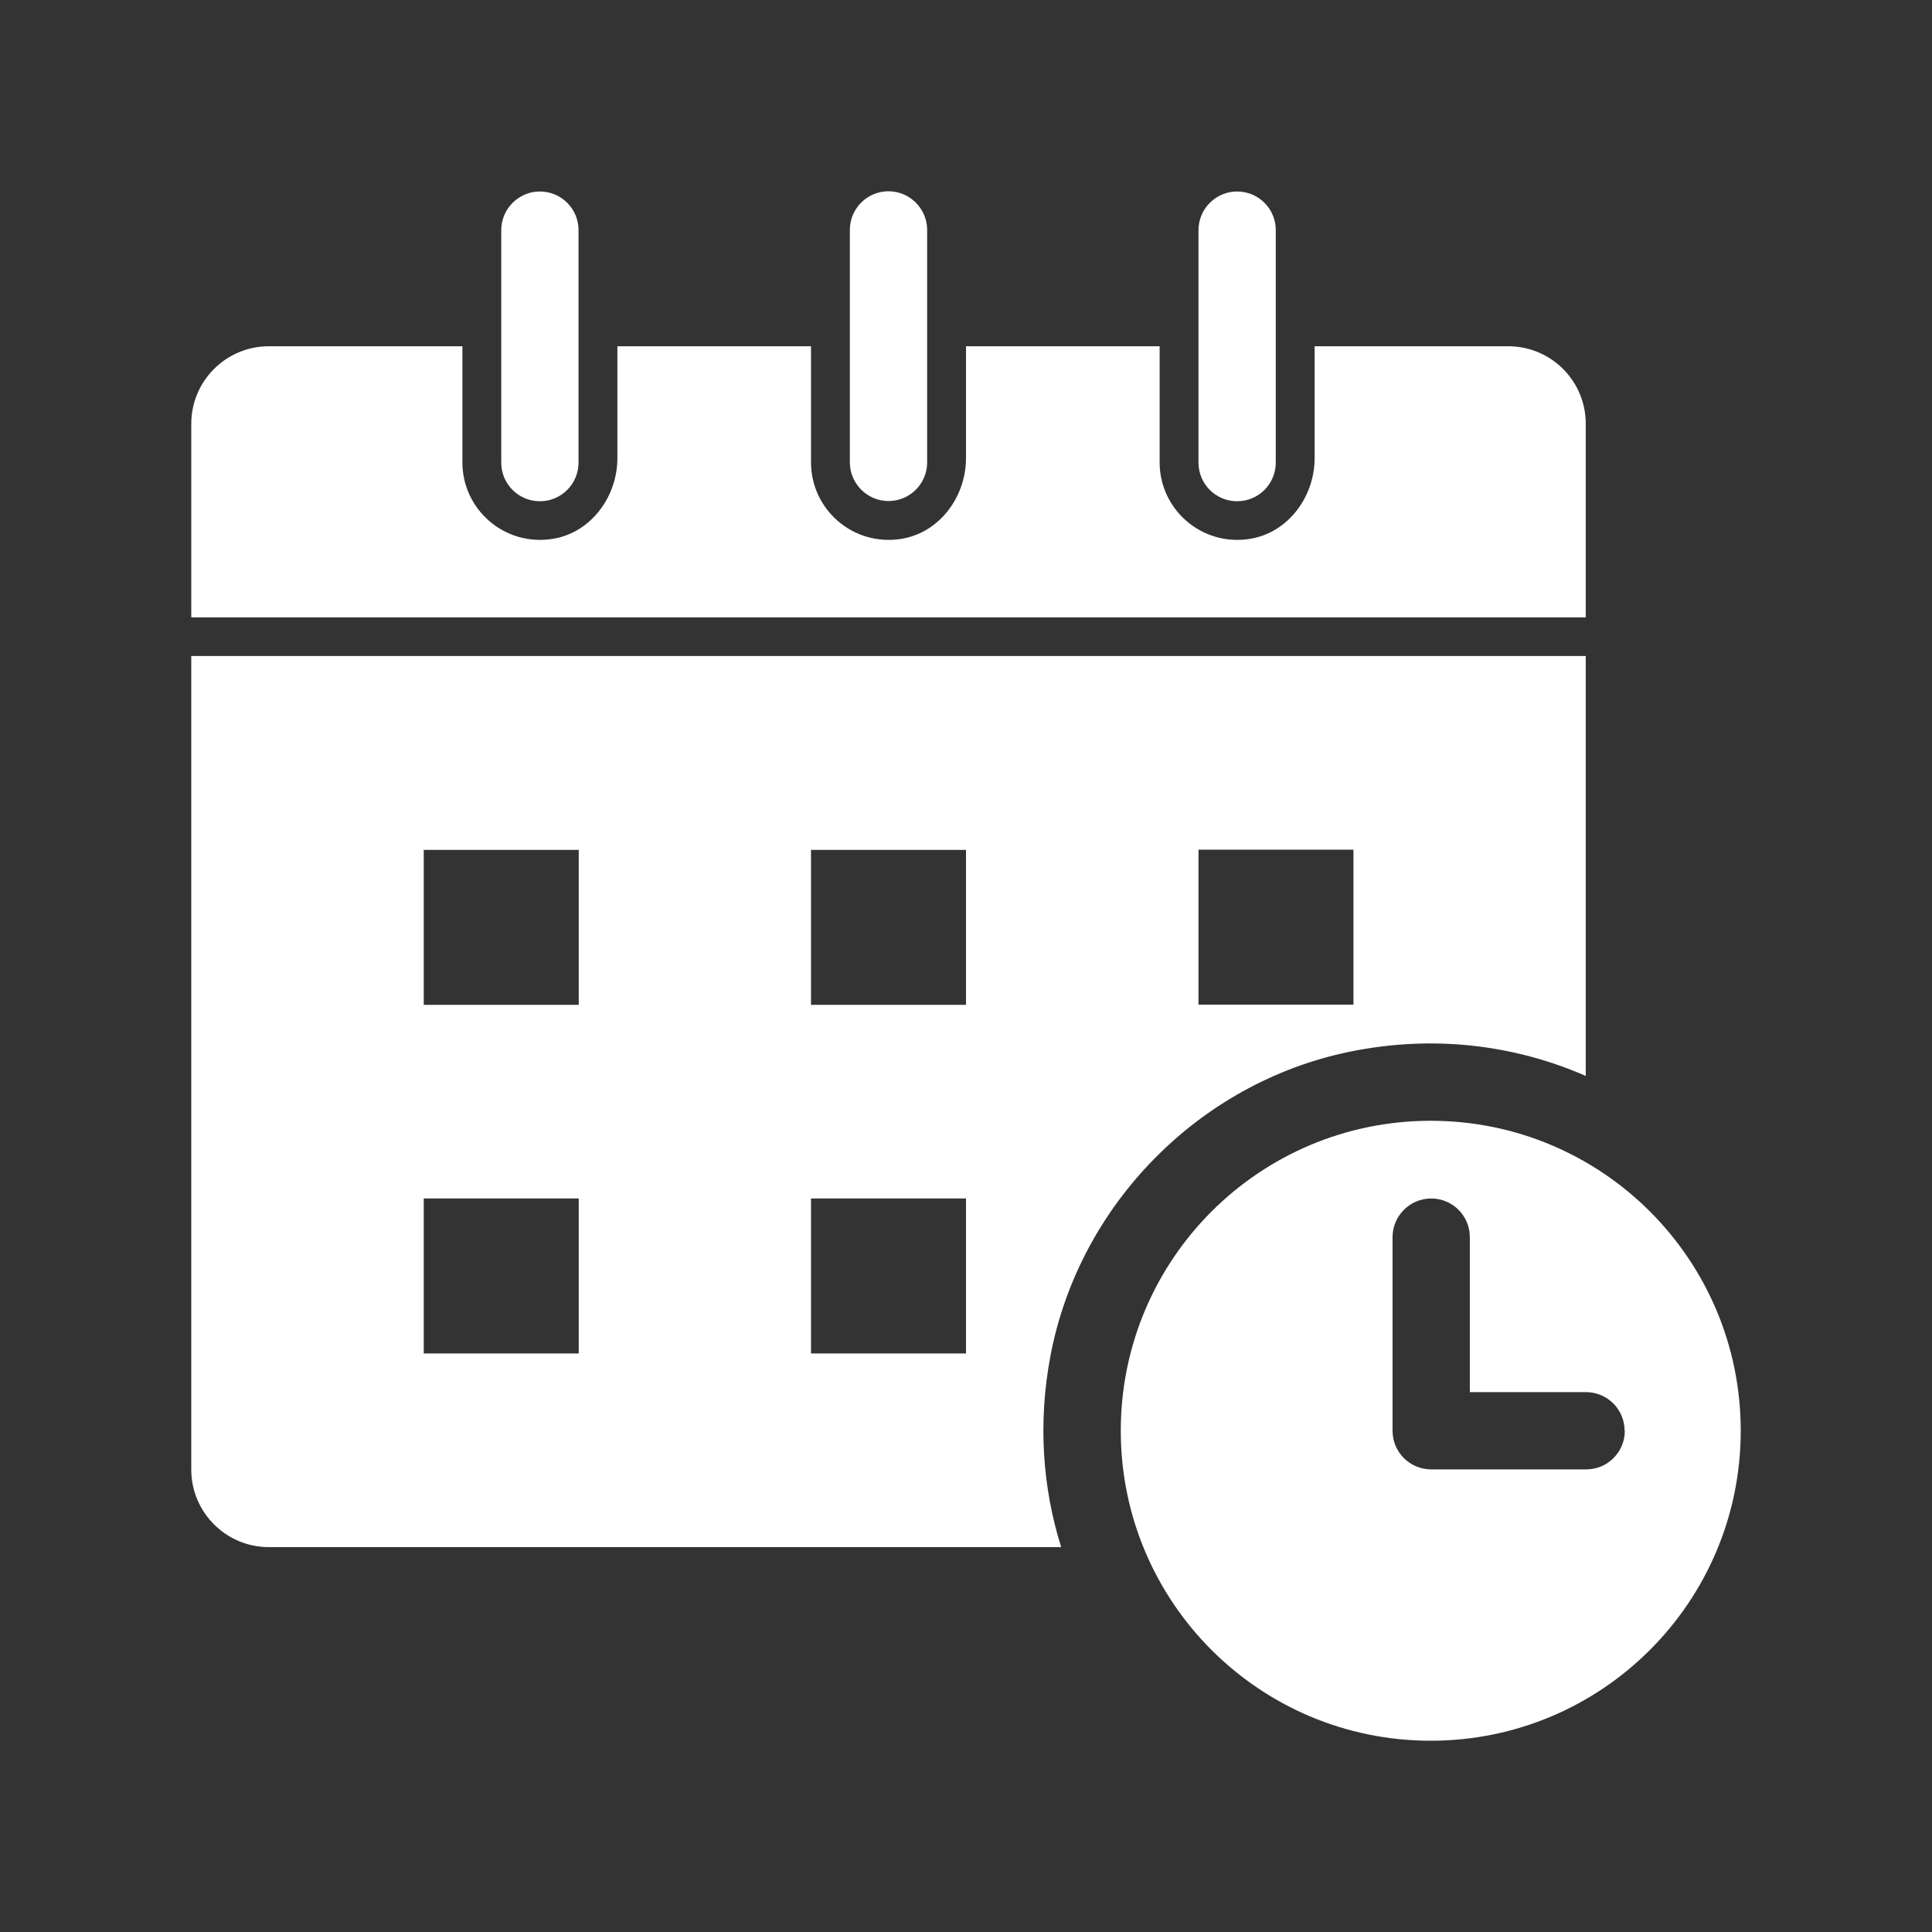 <svg xmlns="http://www.w3.org/2000/svg" id="Capa_1" data-name="Capa 1" viewBox="0 0 90 90"><rect x="0" y="0" width="90" height="90" fill="#333333" stroke="none"/><defs><style>      .cls-1 {        fill: #fff;      }    </style></defs><path class="cls-1" d="M39.59,21.54v-10.83c0-1,.81-1.8,1.8-1.8s1.8.81,1.8,1.8v10.83c0,1-.81,1.8-1.8,1.8s-1.8-.81-1.8-1.8ZM57.63,23.35c1,0,1.8-.81,1.8-1.8v-10.83c0-1-.81-1.8-1.8-1.8s-1.8.81-1.8,1.8v10.83c0,1,.81,1.8,1.8,1.8ZM25.15,23.35c1,0,1.8-.81,1.8-1.8v-10.83c0-1-.81-1.8-1.8-1.8s-1.8.81-1.8,1.8v10.83c0,1,.81,1.8,1.8,1.8ZM81.09,66.65c0,7.97-6.46,14.44-14.44,14.44s-14.44-6.46-14.44-14.44,6.46-14.44,14.44-14.44,14.44,6.46,14.44,14.44ZM75.68,66.65c0-1-.81-1.8-1.8-1.8h-5.41v-7.22c0-1-.81-1.8-1.8-1.8s-1.8.81-1.8,1.8v9.02c0,1,.81,1.8,1.8,1.8h7.22c1,0,1.8-.81,1.8-1.8ZM49.44,72.07H12.52c-1.99,0-3.61-1.62-3.61-3.61V30.56h64.96v19.56c-3.28-1.43-7.06-1.94-11.03-1.12-6.99,1.45-12.56,7.12-13.9,14.13-.6,3.15-.37,6.18.49,8.93ZM55.83,46.8h7.22v-7.22h-7.22v7.22ZM26.96,55.83h-7.22v7.22h7.22v-7.22ZM26.96,39.59h-7.22v7.22h7.22v-7.22ZM45,55.83h-7.22v7.22h7.22v-7.22ZM45,39.59h-7.22v7.22h7.22v-7.22ZM73.87,19.74c0-1.99-1.61-3.61-3.61-3.61h-9.02v5.21c0,1.8-1.23,3.47-3,3.76-2.26.37-4.22-1.37-4.22-3.56v-5.41h-9.02v5.21c0,1.8-1.23,3.47-3,3.76-2.26.37-4.22-1.37-4.22-3.56v-5.41h-9.02v5.21c0,1.8-1.23,3.47-3,3.76-2.26.37-4.22-1.37-4.22-3.56v-5.41h-9.02c-1.99,0-3.61,1.62-3.61,3.61v9.02h64.96v-9.02Z"></path></svg>
